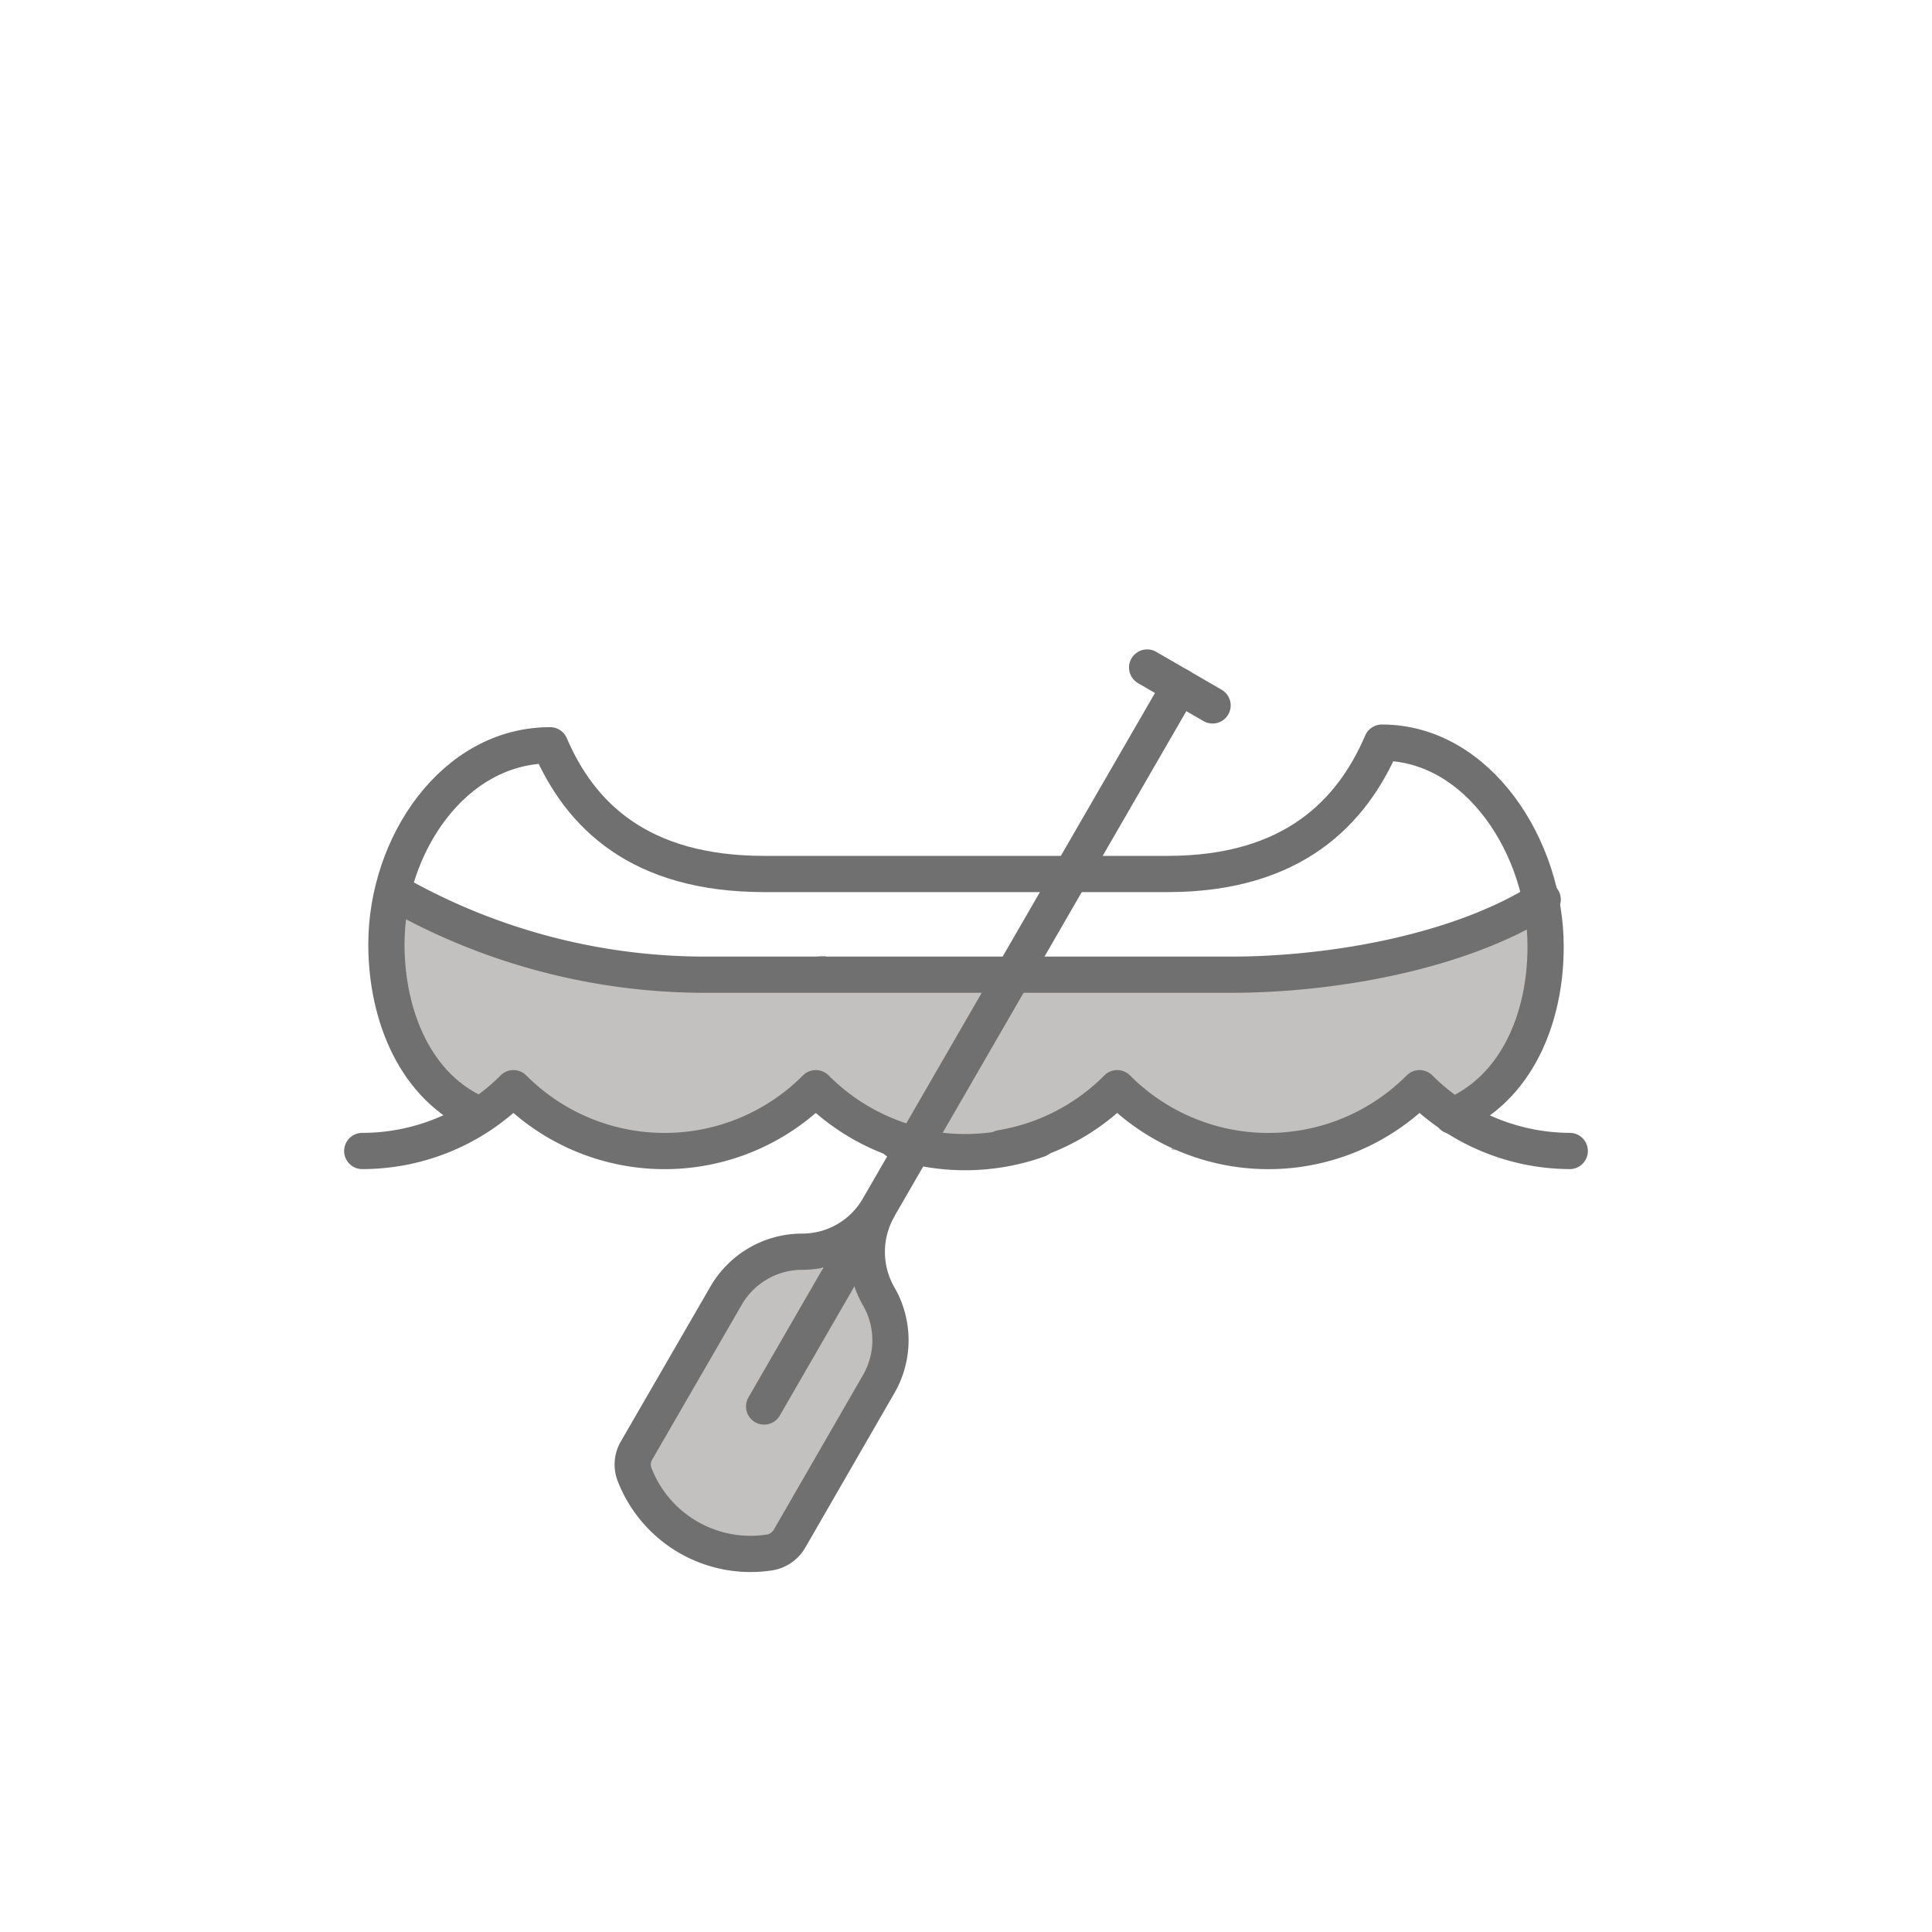 <svg id="Layer_1" data-name="Layer 1" xmlns="http://www.w3.org/2000/svg" viewBox="0 0 80 80"><defs><style>.cls-1{fill:#c2c1c0;}.cls-2{fill:none;stroke:#707071;stroke-linecap:round;stroke-linejoin:round;stroke-width:1.5px;}</style></defs><path class="cls-1" d="M62.91,37.76H61.75a3.05,3.05,0,0,1-.43.51l0,0h0a5.85,5.85,0,0,1-3.11,1,5.47,5.47,0,0,1-2.53.41,4.14,4.14,0,0,1-1.11,0H54c-.63.07-1.27.13-1.91.18v0s-.22,0-.5,0c-.46,0-.92,0-1.38,0a11.11,11.11,0,0,1-2.65,0c-.37,0-.75,0-1.12,0-.13,0-.25,0-.38,0a1,1,0,0,1-.5.15c.42,0,.24,0-.05,0h-.18c-.74,0-1.48,0-2.22,0h-.09a1.86,1.86,0,0,1-.37.14,3.14,3.14,0,0,1-.61,0H39.82a3.94,3.94,0,0,1-2.25-.28c-.82,0-1.65,0-2.47,0a1.15,1.15,0,0,1-.94-.3.21.21,0,0,1-.14,0,2.15,2.15,0,0,1-.67.07c-.39,0-.78.05-1.18.06H31a.83.83,0,0,1-.25.06,20.28,20.28,0,0,1-2.34,0c-.6,0-1.21,0-1.81,0a4.83,4.83,0,0,1-1.23-.31l-.28,0a25.7,25.7,0,0,1-4.67-1.07,8.31,8.31,0,0,1-1.73-.83H17.61a2,2,0,0,0-2,1.69.53.53,0,0,0,.21,0c-.17,1.82.77,3.57,1.73,5.06a19.72,19.72,0,0,0,2,2.65c0-.34.05-.67.05-1,0,0,4,0,4,0,0,.4,0,.83-.06,1.26h1.67a4,4,0,0,1,.91,0,.59.59,0,0,1,.42.3l.2.25h.67c.3,0,.65,0,1,0,.8-.36,1.68-.45,2.5-.76a2.32,2.32,0,0,1,.59,0h.16a2.87,2.87,0,0,1-.33-.89s1.85,0,2,0a18.61,18.61,0,0,1,2,0,2.62,2.62,0,0,0,.64,1.3h1a2.35,2.35,0,0,1,.59,0,5,5,0,0,0,1.13.26c1,0,2.07,0,3.1,0a4.71,4.71,0,0,1,.65-.28c.58-.2,1.16-.24,1.71-.47a5.89,5.89,0,0,1-.26-.7,2.42,2.42,0,0,0,.63,0V46s4,0,4,0v.84h.14c0,.1-.1.2-.14.3v.48h.6c.71-.31,1.18-.3,1.41,0h0a3,3,0,0,1,1.24.28l.29.16c.47-.2,1-.3,1.44-.49a1.93,1.93,0,0,1,.59,0h1.65l.55-.45L57.91,46c.1-.07.46,0,.59,0h3.16a15.67,15.67,0,0,0,1-1.48,12,12,0,0,0,1.65-6.13A2,2,0,0,0,62.91,37.76Z"/><rect class="cls-1" x="28.08" y="52.09" width="7.13" height="12.39" rx="2" transform="translate(33.38 -8.01) rotate(30)"/><line class="cls-2" x1="35.03" y1="52.37" x2="31.64" y2="58.24"/><path class="cls-2" d="M48.85,28.42,36.38,50a3.64,3.64,0,0,1-3.16,1.83,3.64,3.64,0,0,0-3.16,1.83l-3.69,6.38a1.15,1.15,0,0,0-.1,1,5.15,5.15,0,0,0,5.62,3.24,1.17,1.17,0,0,0,.81-.58l3.68-6.38a3.63,3.63,0,0,0,0-3.65,3.68,3.68,0,0,1,0-3.66"/><line class="cls-2" x1="47.5" y1="27.64" x2="50.21" y2="29.21"/><path class="cls-2" d="M41.46,47.54a8.79,8.79,0,0,0,4.8-2.48,8.83,8.83,0,0,0,12.52,0A8.84,8.84,0,0,0,65,47.66"/><path class="cls-2" d="M15,47.66a8.84,8.84,0,0,0,6.26-2.6,8.83,8.83,0,0,0,12.52,0,8.87,8.87,0,0,0,4.7,2.47"/><path class="cls-2" d="M19.87,46.17C17.2,45.05,16,42.05,16,39.1c0-4.09,2.77-8.24,6.78-8.24,1.24,2.89,3.69,5.33,8.87,5.33h16.7c5.18,0,7.63-2.55,8.87-5.44,4,0,6.79,4.37,6.78,8.46,0,2.95-1.2,5.88-3.86,7"/><path class="cls-2" d="M42.09,40.36H51c4,0,9.36-.88,12.88-3.11"/><path class="cls-2" d="M16.28,36.92a26,26,0,0,0,12.81,3.44H41.81"/><path class="cls-2" d="M37.13,47.25A9,9,0,0,0,43,47.18"/></svg>